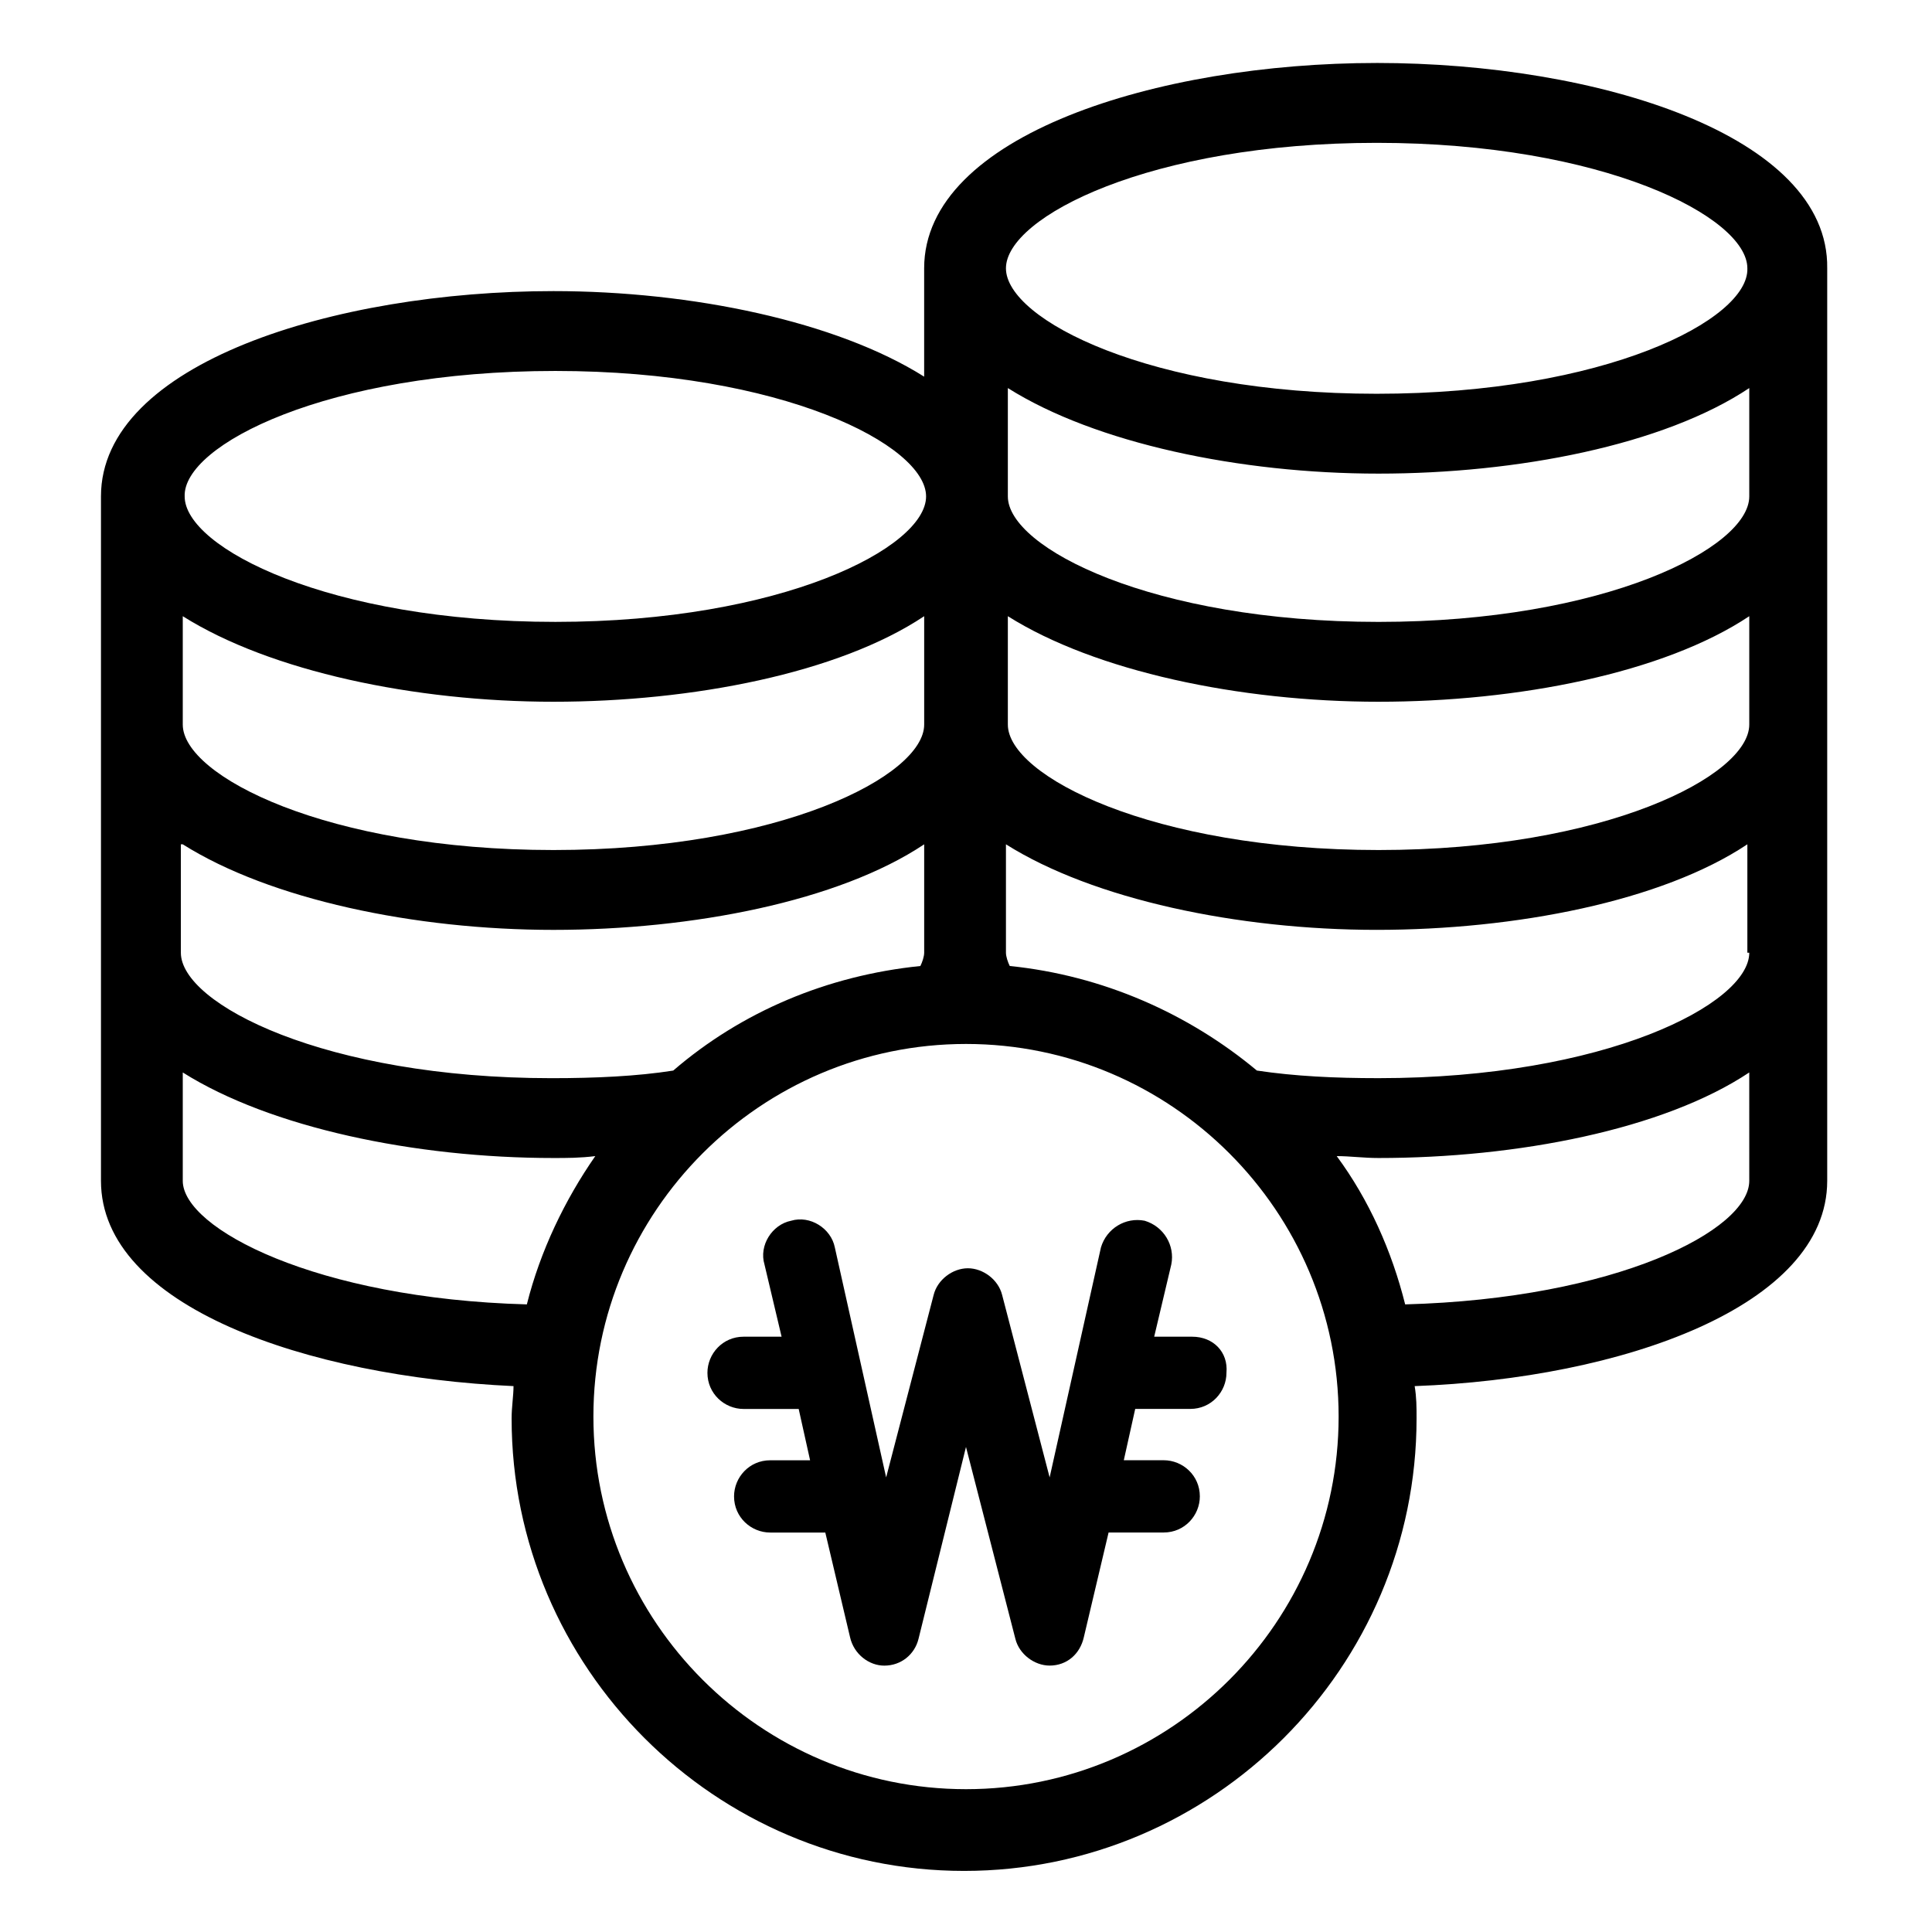 <?xml version="1.0" encoding="UTF-8"?>
<!-- Uploaded to: ICON Repo, www.iconrepo.com, Generator: ICON Repo Mixer Tools -->
<svg fill="#000000" width="800px" height="800px" version="1.1" viewBox="144 144 512 512" xmlns="http://www.w3.org/2000/svg">
 <g>
  <path d="m508.82 160.69c-57.938 0-119.91 19.145-119.91 54.41v28.719c-23.176-14.609-61.465-22.672-98.242-22.672-57.938 0-119.91 19.145-119.91 54.41v181.37c0 33.25 54.41 51.891 109.33 54.41 0 2.519-0.504 5.543-0.504 8.566 0 66 53.906 119.91 119.91 119.91s119.91-53.906 119.91-119.91c0-3.023 0-5.543-0.504-8.566 54.914-2.016 109.33-21.16 109.33-54.41v-241.83c0.5-35.266-60.965-54.41-119.41-54.41zm-217.64 81.617c59.953 0 98.242 19.648 98.242 33.25 0 13.602-38.289 33.25-98.242 33.25s-98.242-19.648-98.242-33.25c-0.504-13.602 37.785-33.25 98.242-33.25zm-98.746 64.992c23.176 14.609 61.465 22.672 98.242 22.672s75.57-7.559 98.242-22.672v28.719c0 13.602-38.289 33.25-98.242 33.25s-98.242-19.648-98.242-33.25zm0 60.457c23.176 14.609 61.465 22.672 98.242 22.672s75.57-7.559 98.242-22.672v28.719c0 1.008-0.504 2.519-1.008 3.527-24.688 2.519-47.359 12.09-65.496 27.711-9.574 1.512-20.656 2.016-32.242 2.016-59.953 0-98.242-19.648-98.242-33.25v-28.723zm0 89.176v-28.719c23.176 14.609 61.465 22.672 98.242 22.672 3.527 0 7.055 0 11.082-0.504-8.062 11.586-14.609 25.191-18.137 39.297-55.922-1.512-91.188-20.152-91.188-32.746zm207.57 161.22c-54.41 0-98.746-44.336-98.746-98.746-0.004-54.414 44.332-98.746 98.746-98.746 54.41 0 98.746 44.336 98.746 98.746s-44.336 98.746-98.746 98.746zm207.57-161.22c0 13.098-35.266 31.234-91.191 32.746-3.527-14.105-9.574-27.711-18.137-39.297 3.527 0 7.055 0.504 11.082 0.504 36.777 0 75.57-7.559 98.242-22.672zm0-60.457c0 13.602-38.289 33.25-98.242 33.25-11.586 0-22.168-0.504-32.242-2.016-18.137-15.113-40.809-25.191-65.496-27.711-0.504-1.008-1.008-2.519-1.008-3.527v-28.719c23.176 14.609 61.465 22.672 98.242 22.672 36.777 0 75.57-7.559 98.242-22.672v28.723zm0-60.457c0 13.602-38.289 33.25-98.242 33.25s-98.242-19.648-98.242-33.25v-28.719c23.176 14.609 61.465 22.672 98.242 22.672 36.777 0 75.57-7.559 98.242-22.672zm0-60.457c0 13.602-38.289 33.25-98.242 33.25s-98.242-19.648-98.242-33.25v-28.719c23.176 14.609 61.465 22.672 98.242 22.672 36.777 0 75.57-7.559 98.242-22.672zm-98.746-27.207c-59.953 0-98.242-19.648-98.242-33.25 0-13.602 38.289-33.25 98.242-33.25 59.953 0 98.242 19.648 98.242 33.25 0.504 13.602-37.785 33.25-98.242 33.25z"/>
  <path d="m459.95 498.24h-10.078l4.535-19.145c1.008-5.039-2.016-10.078-7.055-11.586-5.039-1.008-10.078 2.016-11.586 7.055l-13.602 60.961-12.594-48.367c-1.008-4.031-5.039-7.055-9.07-7.055s-8.062 3.023-9.07 7.055l-12.594 48.367-13.602-60.961c-1.008-5.039-6.551-8.566-11.586-7.055-5.039 1.008-8.566 6.551-7.055 11.586l4.535 19.145h-10.078c-5.543 0-9.574 4.535-9.574 9.574 0 5.543 4.535 9.574 9.574 9.574h14.609l3.023 13.602h-10.578c-5.543 0-9.574 4.535-9.574 9.574 0 5.543 4.535 9.574 9.574 9.574h14.609l6.551 27.711c1.008 4.535 5.039 7.559 9.07 7.559 4.535 0 8.062-3.023 9.07-7.055l12.59-50.895 13.098 50.883c1.008 4.031 5.039 7.055 9.07 7.055 4.535 0 8.062-3.023 9.07-7.559l6.551-27.711h14.609c5.543 0 9.574-4.535 9.574-9.574 0-5.543-4.535-9.574-9.574-9.574h-10.578l3.023-13.602h14.609c5.543 0 9.574-4.535 9.574-9.574 0.496-5.531-3.535-9.562-9.074-9.562z"/>
 </g>
</svg>